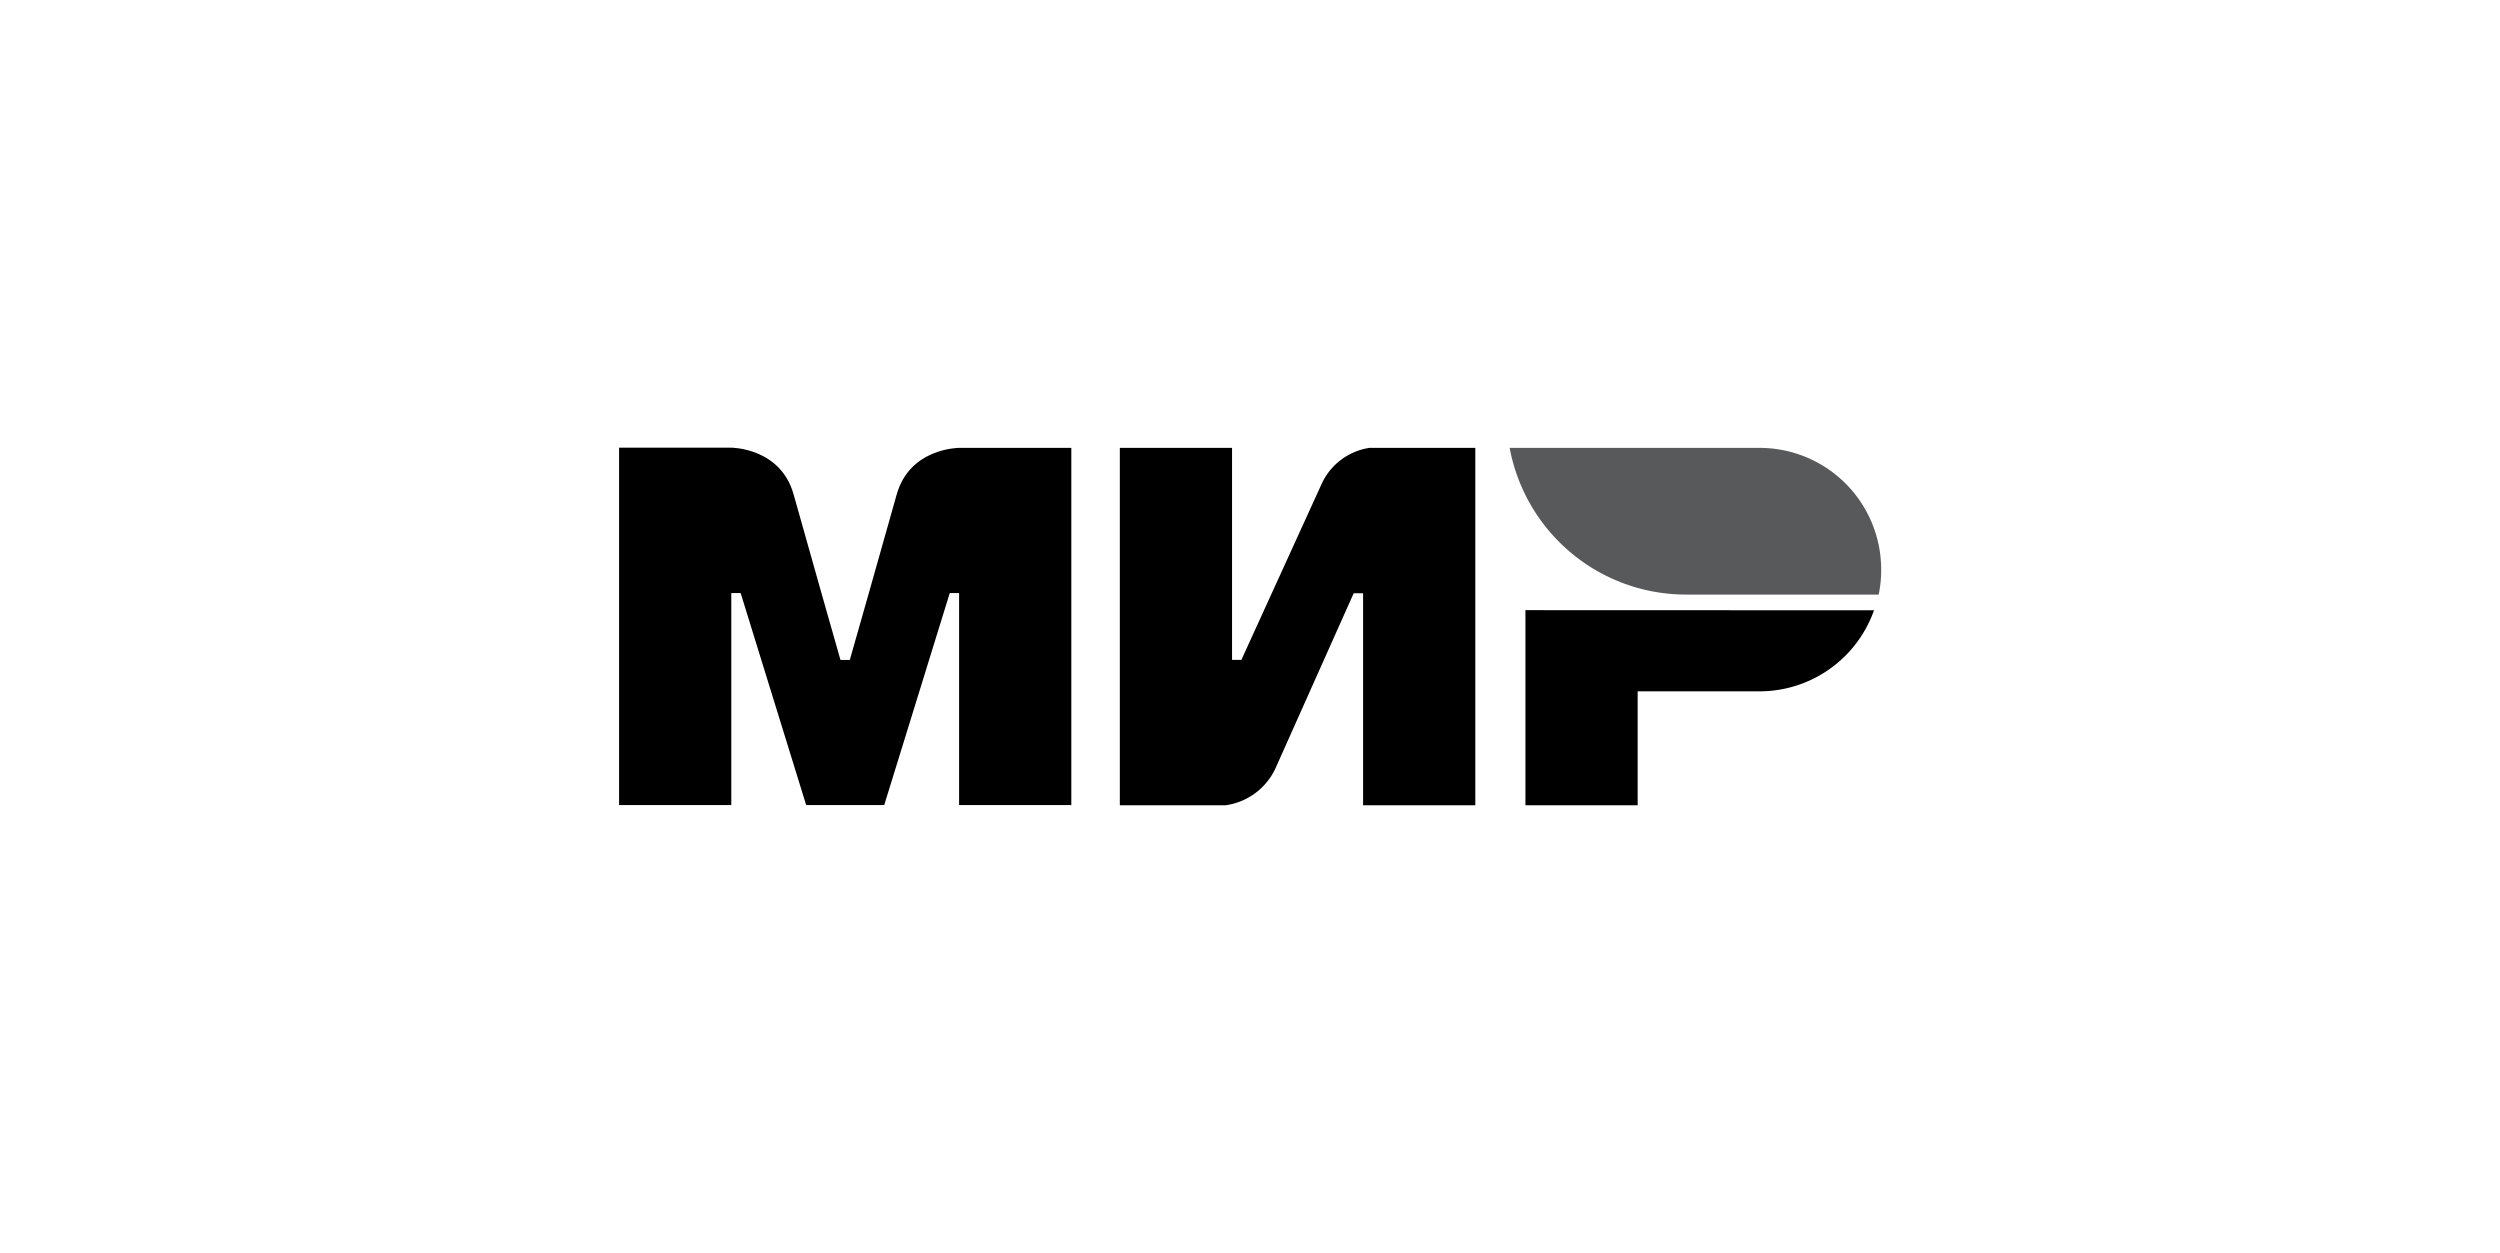 <?xml version="1.0" encoding="UTF-8"?> <svg xmlns="http://www.w3.org/2000/svg" viewBox="0 0 401 201"> <defs> <style>.cls-1,.cls-2{fill-rule:evenodd;}.cls-2{fill:#58595b;}.cls-3{fill:none;}</style> </defs> <g id="Layer_1" data-name="Layer 1"> <g id="g5"> <path id="path7" class="cls-1" d="M153.82,71.84v0s-7.91,0-10,7.51c-1.93,6.9-7.36,26-7.51,26.5h-1.5s-5.56-19.5-7.51-26.53c-2.1-7.53-10-7.51-10-7.51h-18v57.32h18v-34h1.5l10.51,34h12.52l10.51-34h1.5v34h18V71.84Z"></path> </g> <g id="g9"> <path id="path11" class="cls-1" d="M219.65,71.84a10.11,10.11,0,0,0-7.76,6l-12.77,28h-1.5v-34h-18v57.32h17a10.39,10.39,0,0,0,8-6l12.51-28h1.51v34h18V71.84Z"></path> </g> <g id="g13"> <path id="path15" class="cls-1" d="M244.68,97.87v31.29h18V110.89h19.52a19.48,19.48,0,0,0,18.39-13Z"></path> </g> <g id="g17"> <path id="path24" class="cls-2" d="M282.22,71.84H242.15a28.8,28.8,0,0,0,20.77,22.53h0a28.8,28.8,0,0,0,7.53,1h30.89a18.94,18.94,0,0,0,.4-4A19.51,19.51,0,0,0,282.22,71.84Z"></path> </g> <rect class="cls-3" x="0.5" y="0.5" width="400" height="200"></rect> </g> </svg> 